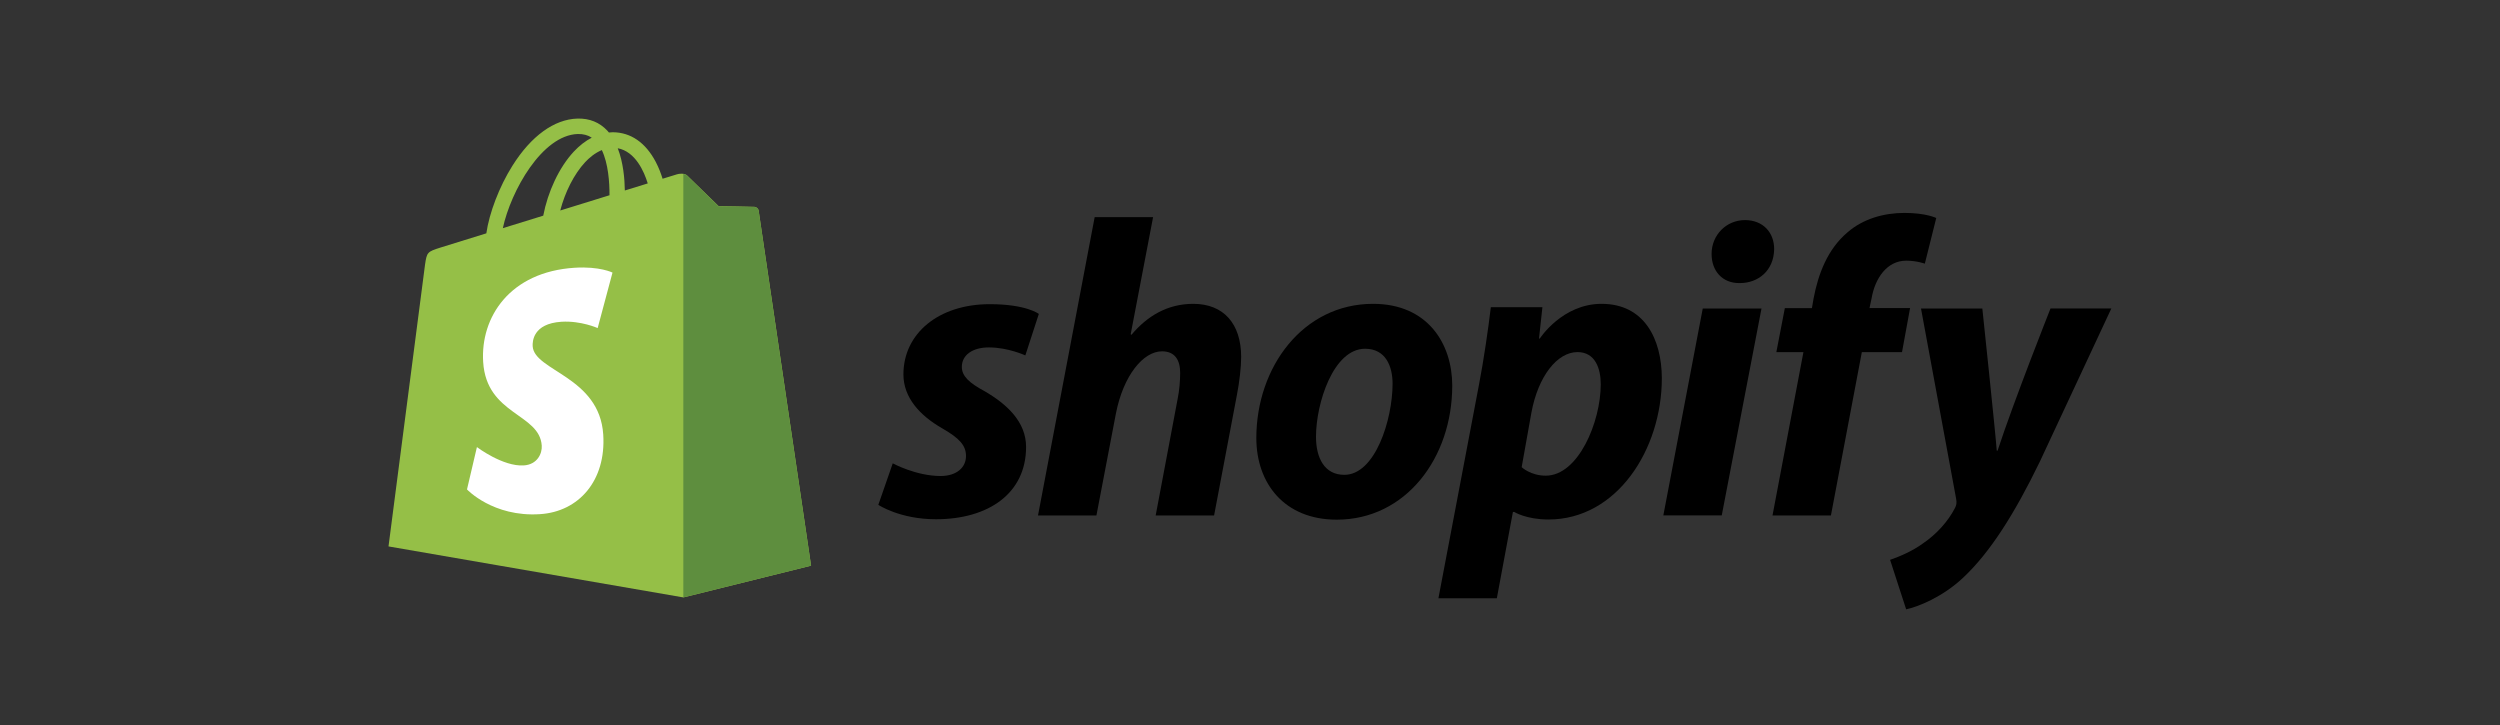 <?xml version="1.0" encoding="utf-8"?>
<!-- Generator: Adobe Illustrator 26.2.1, SVG Export Plug-In . SVG Version: 6.00 Build 0)  -->
<svg version="1.1" id="Layer_1" xmlns="http://www.w3.org/2000/svg" xmlns:xlink="http://www.w3.org/1999/xlink" x="0px" y="0px"
	 viewBox="0 0 300 87" style="enable-background:new 0 0 300 87;" xml:space="preserve">
<rect x="0" y="0" width="300" height="87" fill="#333333" stroke="none"/>
<style type="text/css">
	.st0{fill:#95BF47;}
	.st1{fill:#5E8E3E;}
	.st2{fill:#FFFFFF;}
</style>
<g>
	<g>
		<path class="st0" d="M91.04,25.29c-0.04-0.29-0.29-0.45-0.5-0.47c-0.21-0.02-4.3-0.08-4.3-0.08s-3.42-3.32-3.76-3.66
			c-0.34-0.34-1-0.24-1.25-0.16c0,0-0.64,0.2-1.72,0.53c-0.18-0.58-0.44-1.3-0.82-2.02c-1.22-2.32-3-3.55-5.16-3.56c0,0,0,0-0.01,0
			c-0.15,0-0.3,0.01-0.45,0.03c-0.06-0.08-0.13-0.15-0.19-0.22c-0.94-1-2.14-1.49-3.59-1.45c-2.78,0.08-5.56,2.09-7.8,5.66
			c-1.58,2.51-2.78,5.67-3.13,8.11c-3.2,0.99-5.43,1.68-5.48,1.7c-1.61,0.51-1.66,0.56-1.88,2.08c-0.16,1.15-4.38,33.79-4.38,33.79
			L82,71.69l15.33-3.81C97.33,67.87,91.08,25.58,91.04,25.29z M77.73,22.01c-0.81,0.25-1.74,0.54-2.75,0.85
			c-0.02-1.41-0.19-3.37-0.85-5.07C76.25,18.19,77.29,20.58,77.73,22.01z M73.14,23.43c-1.85,0.57-3.88,1.2-5.91,1.83
			c0.57-2.19,1.65-4.36,2.98-5.79c0.49-0.53,1.19-1.12,2.01-1.46C72.99,19.62,73.15,21.89,73.14,23.43z M69.34,16.08
			c0.65-0.01,1.2,0.13,1.67,0.44c-0.75,0.39-1.48,0.95-2.16,1.68c-1.77,1.9-3.12,4.84-3.66,7.68c-1.69,0.52-3.33,1.03-4.85,1.5
			C61.3,22.92,65.05,16.21,69.34,16.08z"/>
		<g>
			<path class="st1" d="M90.53,24.83c-0.21-0.02-4.3-0.08-4.3-0.08s-3.42-3.32-3.76-3.66c-0.13-0.13-0.3-0.19-0.47-0.22v50.82
				l15.33-3.81c0,0-6.26-42.29-6.29-42.58C91,25,90.74,24.84,90.53,24.83z"/>
			<path class="st2" d="M73.5,32.71l-1.78,6.66c0,0-1.99-0.9-4.34-0.76c-3.45,0.22-3.49,2.4-3.46,2.94
				c0.19,2.98,8.03,3.63,8.47,10.61c0.35,5.49-2.91,9.25-7.61,9.54c-5.63,0.36-8.74-2.97-8.74-2.97l1.19-5.08
				c0,0,3.12,2.36,5.62,2.2c1.63-0.1,2.22-1.43,2.16-2.37c-0.25-3.89-6.63-3.66-7.03-10.04c-0.34-5.37,3.19-10.82,10.98-11.31
				C71.97,31.94,73.5,32.71,73.5,32.71z"/>
		</g>
	</g>
	<g>
		<path id="s_4_" d="M118.11,46.92c-1.78-0.96-2.69-1.78-2.69-2.89c0-1.42,1.27-2.34,3.25-2.34c2.31,0,4.37,0.96,4.37,0.96
			l1.62-4.98c0,0-1.49-1.17-5.89-1.17c-6.12,0-10.36,3.5-10.36,8.43c0,2.79,1.98,4.93,4.62,6.45c2.13,1.22,2.89,2.08,2.89,3.35
			c0,1.32-1.07,2.39-3.05,2.39c-2.95,0-5.74-1.52-5.74-1.52l-1.73,4.98c0,0,2.57,1.73,6.91,1.73c6.3,0,10.82-3.1,10.82-8.68
			C123.13,50.63,120.85,48.5,118.11,46.92z"/>
		<path id="h_4_" d="M143.19,36.46c-3.1,0-5.53,1.47-7.41,3.71l-0.1-0.05l2.69-14.06h-7.01l-6.8,35.8h7.01l2.34-12.24
			c0.91-4.62,3.3-7.46,5.53-7.46c1.57,0,2.18,1.07,2.18,2.59c0,0.96-0.1,2.13-0.3,3.1l-2.64,14.01h7.01l2.74-14.47
			c0.3-1.52,0.51-3.35,0.51-4.57C148.93,38.85,146.84,36.46,143.19,36.46z"/>
		<path id="o_4_" d="M164.77,36.46c-8.43,0-14.01,7.62-14.01,16.1c0,5.43,3.35,9.8,9.65,9.8c8.28,0,13.86-7.41,13.86-16.1
			C174.26,41.24,171.32,36.46,164.77,36.46z M161.32,56.98c-2.39,0-3.4-2.03-3.4-4.57c0-4.01,2.08-10.56,5.89-10.56
			c2.49,0,3.3,2.13,3.3,4.21C167.1,50.38,165.02,56.98,161.32,56.98z"/>
		<path id="p_4_" d="M192.19,36.46c-4.73,0-7.41,4.16-7.41,4.16h-0.1l0.41-3.76h-6.19c-0.3,2.54-0.86,6.4-1.42,9.29l-4.87,25.64
			h7.01l1.93-10.36h0.15c0,0,1.44,0.91,4.11,0.91c8.23,0,13.61-8.43,13.61-16.96C199.4,40.68,197.32,36.46,192.19,36.46z
			 M185.49,57.08c-1.82,0-2.89-1.02-2.89-1.02l1.17-6.55c0.81-4.37,3.1-7.26,5.53-7.26c2.13,0,2.79,1.98,2.79,3.86
			C192.09,50.63,189.4,57.08,185.49,57.08z"/>
		<path id="dot_4_" d="M209.4,26.41c-2.23,0-4.01,1.78-4.01,4.06c0,2.08,1.32,3.5,3.3,3.5h0.1c2.18,0,4.06-1.47,4.11-4.06
			C212.91,27.88,211.54,26.41,209.4,26.41z"/>
		<polygon id="i_4_" points="199.6,61.85 206.61,61.85 211.38,37.02 204.33,37.02 		"/>
		<path id="f_4_" d="M229.21,36.97h-4.87l0.25-1.17c0.41-2.39,1.83-4.52,4.16-4.52c1.25,0,2.23,0.36,2.23,0.36l1.37-5.48
			c0,0-1.22-0.61-3.81-0.61c-2.49,0-4.98,0.71-6.85,2.34c-2.39,2.03-3.5,4.98-4.06,7.92l-0.2,1.17h-3.25l-1.02,5.28h3.25l-3.71,19.6
			h7.01l3.71-19.6h4.82L229.21,36.97z"/>
		<path id="y_4_" d="M246.06,37.02c0,0-4.38,11.04-6.35,17.06h-0.1c-0.13-1.94-1.73-17.06-1.73-17.06h-7.36l4.21,22.8
			c0.1,0.51,0.05,0.81-0.15,1.17c-0.81,1.57-2.18,3.1-3.81,4.21c-1.32,0.96-2.79,1.57-3.96,1.98l1.93,5.94
			c1.42-0.3,4.37-1.47,6.85-3.81c3.2-3,6.14-7.62,9.19-13.91l8.58-18.38L246.06,37.02L246.06,37.02z"/>
	</g>
</g>
</svg>
